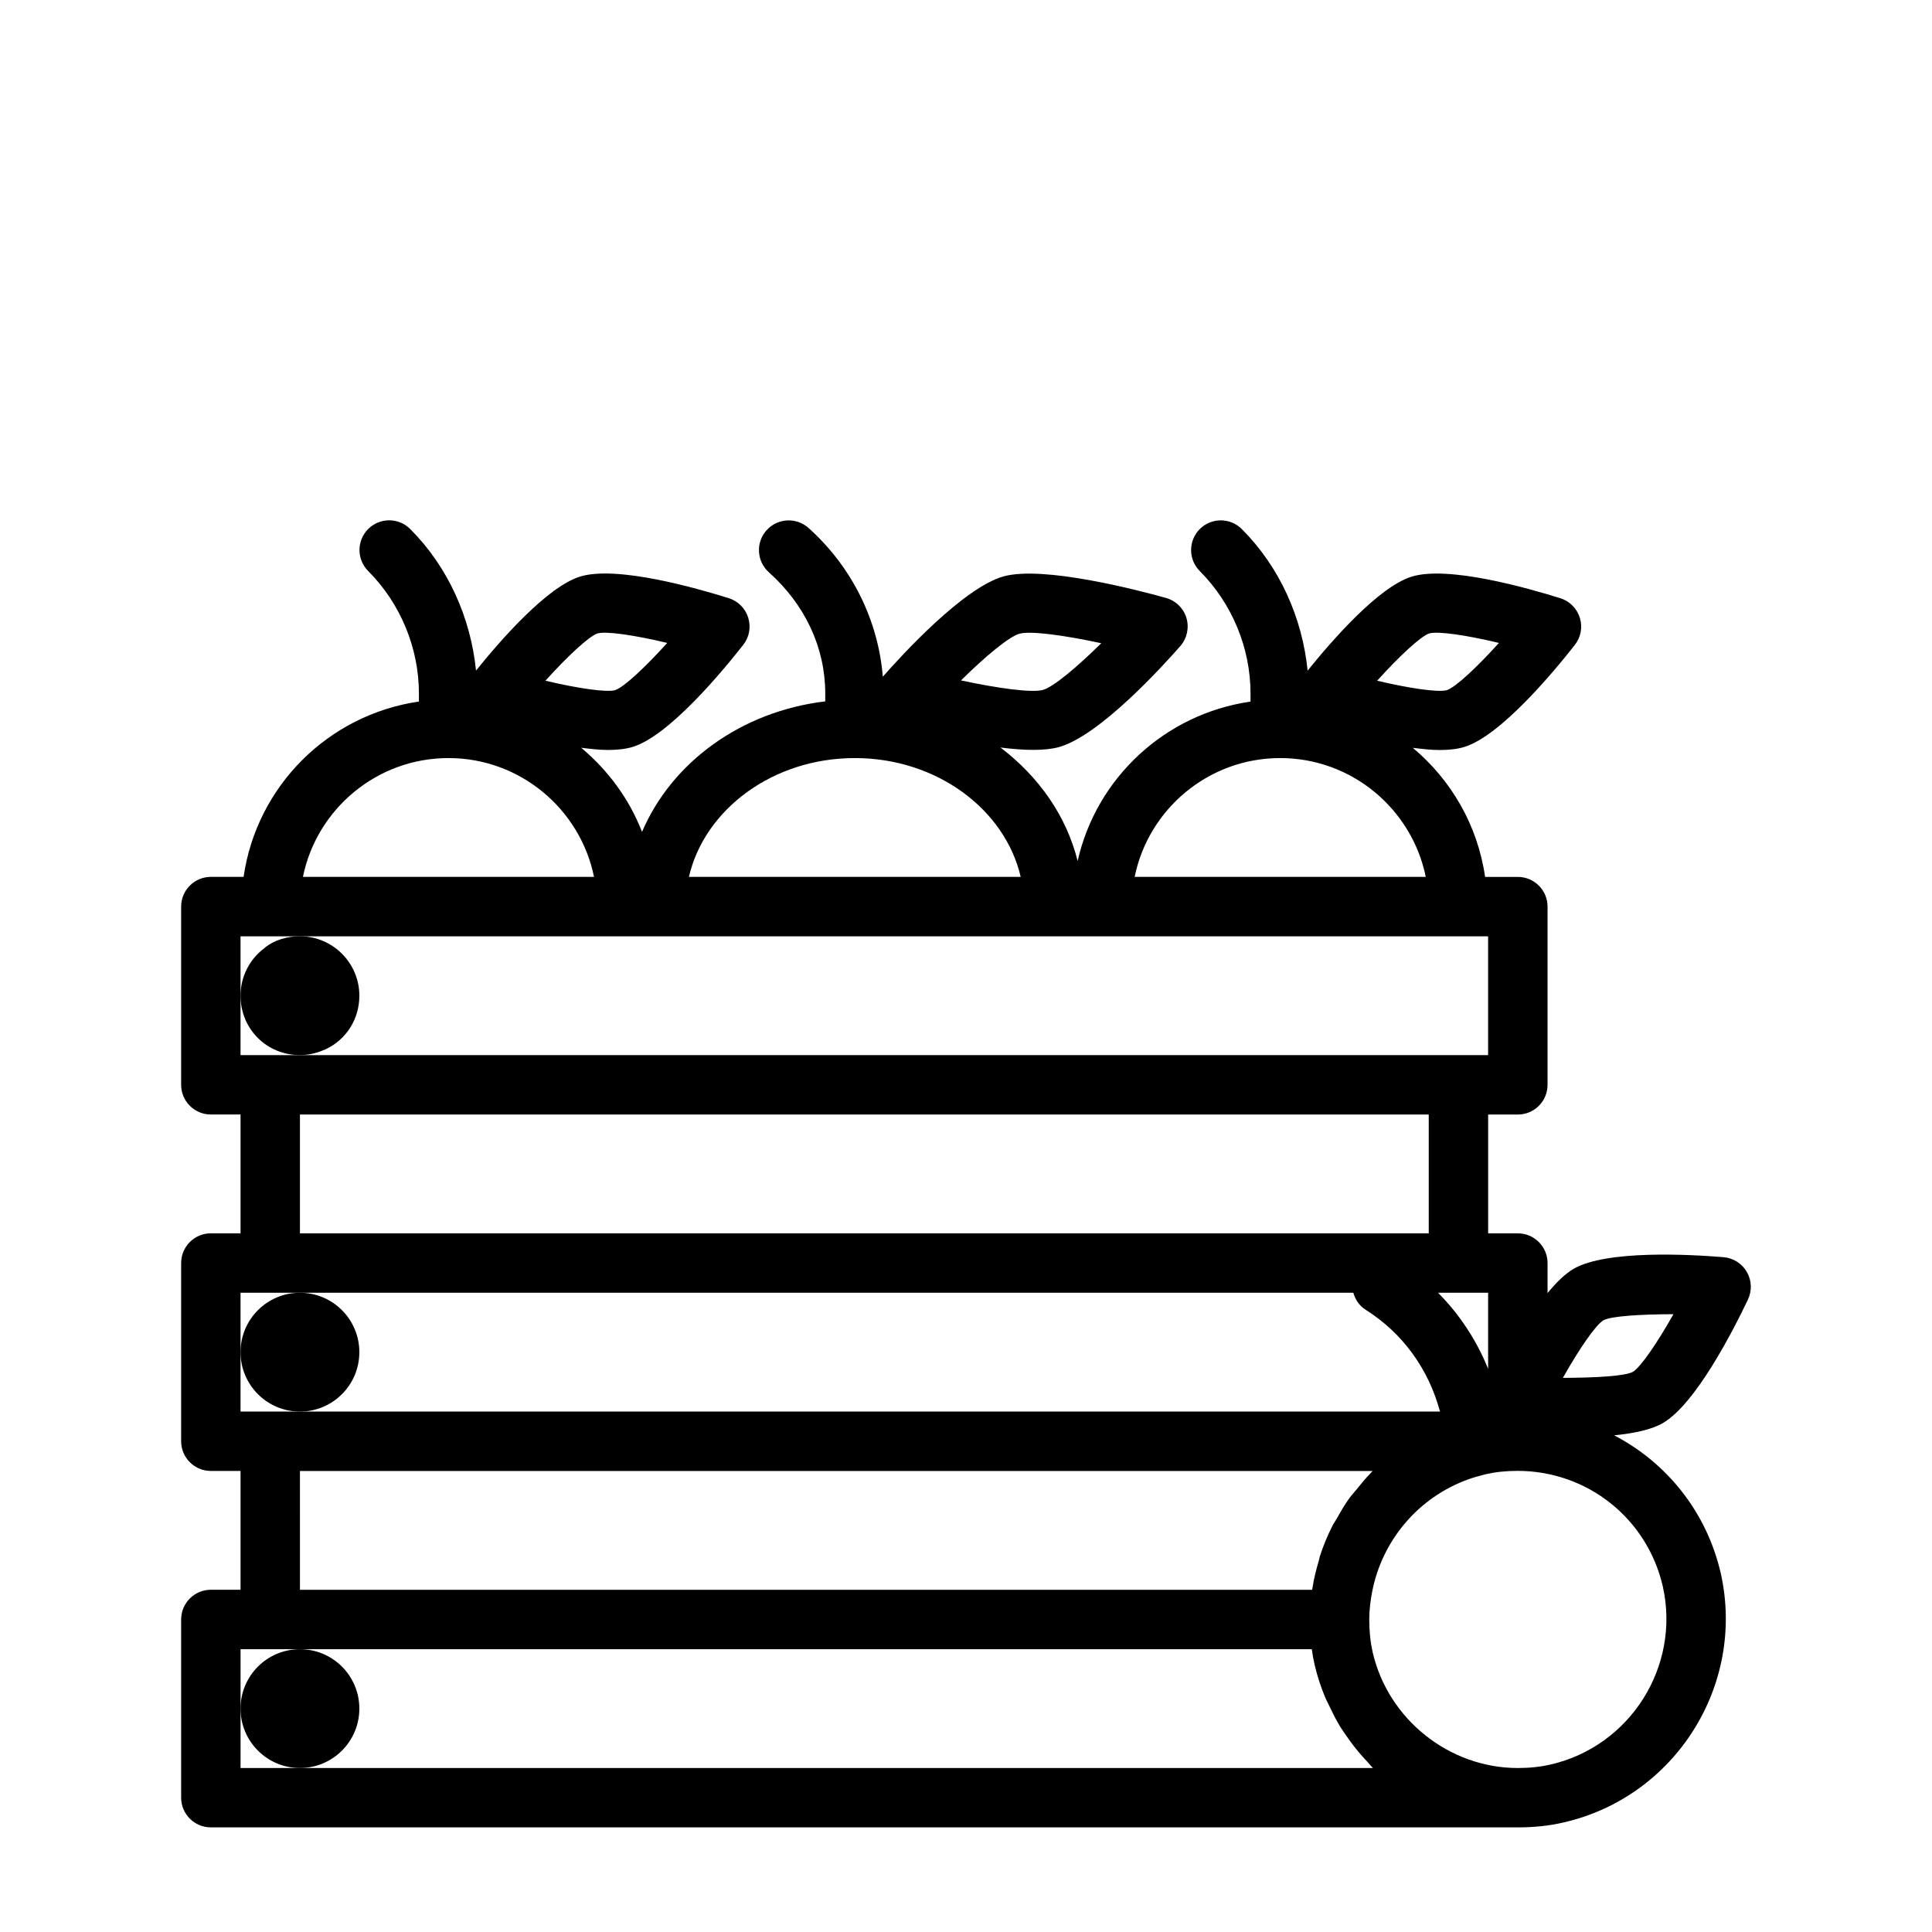 <?xml version="1.0" encoding="UTF-8"?>
<!-- Uploaded to: SVG Repo, www.svgrepo.com, Generator: SVG Repo Mixer Tools -->
<svg fill="#000000" width="800px" height="800px" version="1.1" viewBox="144 144 512 512" xmlns="http://www.w3.org/2000/svg">
 <g>
  <path d="m239.23 596.8c0 8.695-7.047 15.742-15.742 15.742-8.695 0-15.746-7.047-15.746-15.742 0-8.695 7.051-15.746 15.746-15.746 8.695 0 15.742 7.051 15.742 15.746"/>
  <path d="m239.23 502.34c0 8.695-7.047 15.742-15.742 15.742-8.695 0-15.746-7.047-15.746-15.742 0-8.695 7.051-15.746 15.746-15.746 8.695 0 15.742 7.051 15.742 15.746"/>
  <path d="m223.49 423.61c2.883 0 5.102-0.805 6.816-1.543 5.512-2.598 8.926-8.047 8.926-14.199 0-8.676-7.055-15.742-15.742-15.742-3.481 0-6.691 1.023-9.055 2.816-0.047 0.031-0.078 0.078-0.125 0.125-0.031 0.016-0.062 0.031-0.094 0.047-0.031 0.031-0.031 0.078-0.062 0.094-4.016 2.945-6.41 7.621-6.41 12.66 0 8.832 6.93 15.742 15.746 15.742z"/>
  <path d="m607.22 488.39c1.117-2.332 1.008-5.07-0.285-7.305-1.289-2.25-3.606-3.699-6.188-3.922-9.035-0.738-31-1.938-39.691 3.07-2.266 1.309-4.629 3.621-6.941 6.453v-7.965c0-4.344-3.527-7.871-7.871-7.871h-7.871v-31.488h7.871c4.344 0 7.871-3.527 7.871-7.871v-47.23c0-4.344-3.527-7.871-7.871-7.871h-8.676c-1.984-13.715-8.988-25.695-19.16-34.211 2.441 0.301 4.879 0.582 7.055 0.582 2.519 0 4.785-0.25 6.629-0.82 9.605-2.977 23.664-19.902 29.254-27.031 1.605-2.031 2.094-4.723 1.324-7.195-0.77-2.473-2.691-4.41-5.164-5.18-8.645-2.707-29.773-8.723-39.422-5.715-8.785 2.738-21.207 17.02-27.551 24.906-1.418-14.043-7.414-27.488-17.445-37.52-3.07-3.07-8.062-3.07-11.133 0-3.07 3.07-3.07 8.062 0 11.133 8.535 8.551 13.445 20.371 13.445 32.449v2.141c-22.641 3.273-40.855 20.199-45.816 42.258-2.977-12.027-10.375-22.434-20.453-30.086 3.039 0.379 6 0.629 8.645 0.629 2.613 0 4.945-0.219 6.832-0.738 10.707-2.977 27.332-21.238 32.18-26.766 1.777-2.031 2.394-4.848 1.637-7.43-0.754-2.582-2.816-4.598-5.434-5.336-7.43-2.078-32.48-8.613-43.012-5.715-10.629 2.961-27.016 20.891-32.023 26.59-1.211-14.801-8.047-28.984-19.695-39.422-3.227-2.883-8.203-2.629-11.117 0.613-2.914 3.242-2.629 8.219 0.598 11.117 9.652 8.629 14.957 20.043 14.957 32.148v2.078c-22.262 2.66-40.684 16.137-48.555 34.59-3.402-8.77-9.02-16.344-16.121-22.293 2.441 0.301 4.879 0.582 7.055 0.582 2.519 0 4.785-0.25 6.629-0.82 9.605-2.977 23.664-19.902 29.254-27.031 1.605-2.031 2.094-4.723 1.324-7.195-0.77-2.473-2.691-4.41-5.164-5.18-8.645-2.707-29.773-8.723-39.422-5.715-8.785 2.738-21.207 17.02-27.551 24.906-1.418-14.043-7.414-27.488-17.445-37.52-3.07-3.07-8.062-3.07-11.133 0-3.07 3.07-3.07 8.062 0 11.133 8.535 8.551 13.445 20.371 13.445 32.449v2.141c-24.078 3.519-42.984 22.426-46.465 46.469h-8.676c-4.344 0-7.871 3.527-7.871 7.871v47.23c0 4.344 3.527 7.871 7.871 7.871h7.871v31.488h-7.871c-4.344 0-7.871 3.527-7.871 7.871v47.23c0 4.344 3.527 7.871 7.871 7.871h7.871v31.488h-7.871c-4.344 0-7.871 3.527-7.871 7.871v47.23c0 4.344 3.527 7.871 7.871 7.871h346.37c4.359 0 8.328-0.426 12.137-1.309 29.551-6.769 48.238-36.32 41.66-65.938-3.731-16.328-14.312-29.379-28.277-36.652 5.133-0.52 9.824-1.465 12.848-3.211 8.727-5.012 18.723-24.594 22.613-32.781zm-68.852-1.797v20.168c-3.07-7.59-7.543-14.406-13.273-20.168zm-15.617-174.73c2.297-0.645 9.84 0.441 18.484 2.519-5.953 6.582-11.508 11.746-13.809 12.516-2.312 0.629-9.84-0.457-18.469-2.504 5.953-6.594 11.527-11.742 13.793-12.531zm-39.484 33.031c19.004 0 34.922 13.539 38.574 31.488h-77.145c3.648-17.949 19.566-31.488 38.57-31.488zm-69.102-32.953c2.93-0.82 12.012 0.426 21.68 2.519-6.359 6.281-12.707 11.617-15.461 12.375-2.914 0.82-11.996-0.441-21.711-2.519 6.391-6.312 12.691-11.586 15.492-12.375zm-43.625 32.953c21.664 0 39.785 13.539 43.957 31.488h-87.93c4.172-17.949 22.293-31.488 43.973-31.488zm-68.203-33.031c2.281-0.645 9.824 0.441 18.484 2.519-5.953 6.582-11.508 11.746-13.809 12.516-2.297 0.629-9.84-0.457-18.469-2.504 5.949-6.594 11.523-11.742 13.793-12.531zm-39.488 33.031c19.004 0 34.922 13.539 38.574 31.488h-77.145c3.652-17.949 19.566-31.488 38.57-31.488zm-55.105 62.977v-15.742h330.62v31.488h-330.62zm15.746 31.488h299.14v31.488h-299.14zm-15.746 62.977v-15.742h15.742l279.16-0.004c0.504 1.812 1.59 3.465 3.305 4.535 9.84 6.219 16.672 15.777 19.664 26.953h-317.87zm15.746 31.488h284.26c-0.172 0.172-0.316 0.379-0.488 0.551-1.324 1.324-2.488 2.769-3.668 4.234-0.645 0.805-1.355 1.543-1.969 2.379-1.227 1.684-2.266 3.496-3.289 5.32-0.395 0.707-0.883 1.355-1.242 2.078-1.309 2.582-2.426 5.273-3.32 8.047-0.125 0.395-0.172 0.805-0.285 1.195-0.707 2.394-1.324 4.832-1.699 7.336-0.016 0.109-0.062 0.219-0.078 0.348h-268.22zm284.37 78.719h-300.11v-31.484h283.89c0.203 1.465 0.457 2.883 0.789 4.281 0.676 2.898 1.605 5.684 2.723 8.391 0.363 0.898 0.836 1.715 1.242 2.598 0.836 1.762 1.699 3.496 2.707 5.148 0.582 0.945 1.211 1.844 1.844 2.738 1.023 1.48 2.109 2.898 3.258 4.266 0.723 0.852 1.449 1.668 2.219 2.473 0.508 0.52 0.914 1.102 1.434 1.59zm76.816-48.051c4.707 21.16-8.676 42.32-29.82 47.137h-0.016c-2.644 0.613-5.465 0.914-8.613 0.914-18.184 0-34.371-12.926-38.461-30.699-0.598-2.66-0.898-5.496-0.898-8.66 0-2.473 0.301-4.894 0.754-7.273 2.582-13.555 12.156-25.098 25.566-29.898 1.371-0.504 2.769-0.867 4.172-1.227 0.078-0.016 0.141 0 0.219-0.031 0.047-0.016 0.078-0.047 0.125-0.062 2.613-0.598 5.383-0.898 8.516-0.898 18.527 0.031 34.348 12.672 38.457 30.699zm-7.902-56.961c-2.141 1.148-9.605 1.574-18.594 1.621 4.359-7.746 8.676-13.996 10.738-15.258 2.125-1.133 9.762-1.59 18.562-1.621-4.363 7.746-8.676 13.996-10.707 15.258z"/>
 </g>
</svg>